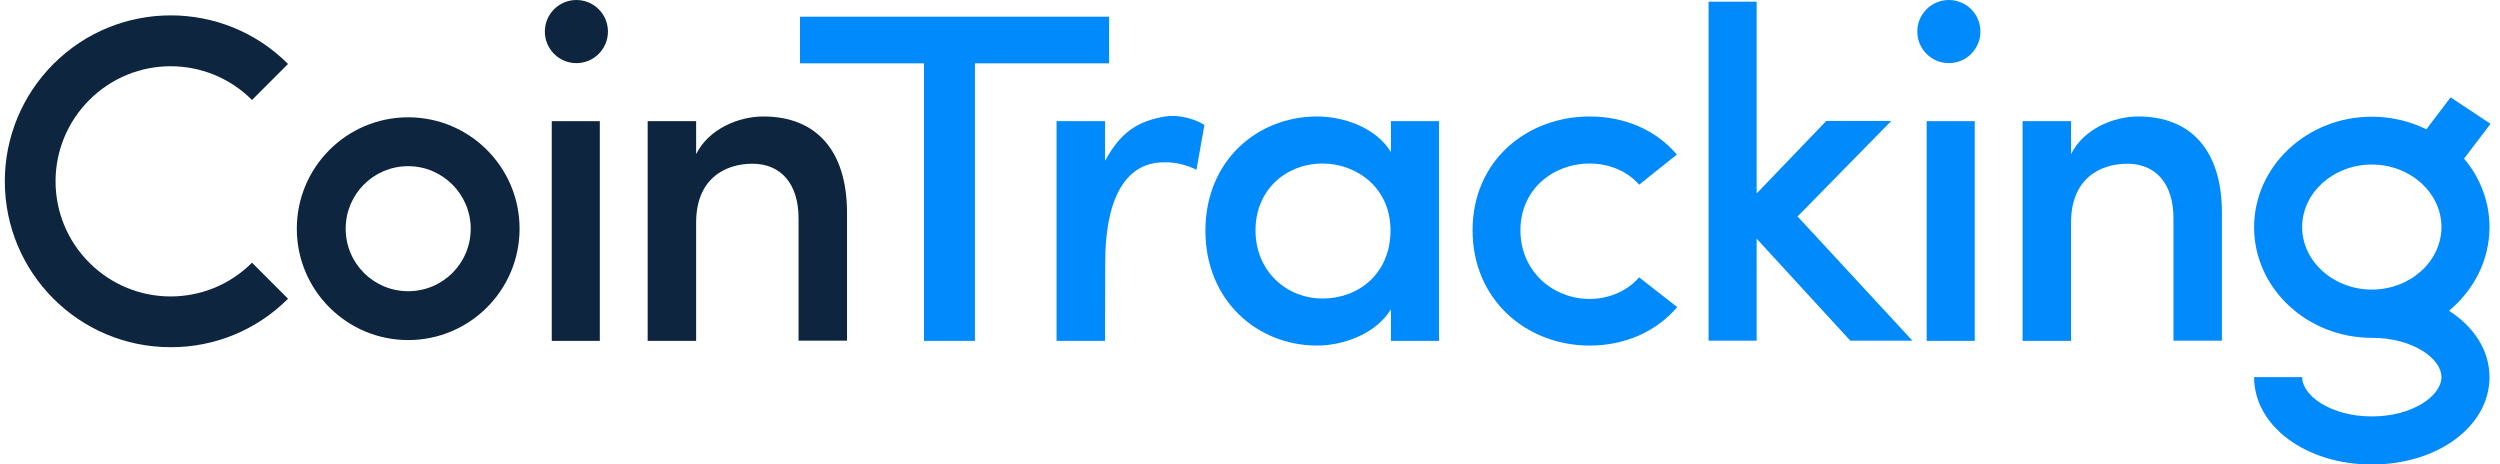<svg width="183" height="34" viewBox="0 0 183 34" fill="none" xmlns="http://www.w3.org/2000/svg">
<g clip-path="url(#clip0_4881_2430)">
<path d="M29.88 24.893C25.378 24.893 21.726 21.241 21.726 16.74C21.726 12.238 25.378 8.586 29.88 8.586C34.381 8.586 38.033 12.238 38.033 16.74C38.033 21.241 34.381 24.893 29.88 24.893ZM29.88 12.164C27.346 12.164 25.304 14.206 25.304 16.74C25.304 19.274 27.346 21.316 29.88 21.316C32.414 21.316 34.456 19.274 34.456 16.74C34.456 14.221 32.399 12.164 29.88 12.164Z" fill="#0D253E"/>
<path d="M43.906 8.869H40.388V24.952H43.906V8.869Z" fill="#0D253E"/>
<path d="M50.957 24.953H47.409V8.869H50.957V11.284C51.881 9.421 54.087 8.526 55.876 8.526C59.766 8.526 62.002 11.045 62.002 15.577V24.938H58.454V15.979C58.454 13.43 57.142 11.985 55.086 11.985C53.029 11.985 50.957 13.117 50.957 16.292V24.953Z" fill="#0D253E"/>
<path d="M58.573 1.222H81.185V4.636H71.363V24.952H67.636V4.636H58.559V1.222H58.573Z" fill="#008AFB"/>
<path d="M80.887 24.952H77.34V8.869H80.887V11.775C81.99 9.763 83.183 8.869 85.299 8.526C86.417 8.347 87.64 8.794 88.161 9.152L87.58 12.431C86.85 12.059 86.03 11.865 85.21 11.88C82.184 11.88 80.902 14.906 80.902 19.184L80.887 24.952Z" fill="#008AFB"/>
<path d="M101.815 22.642C100.742 24.401 98.402 25.295 96.404 25.295C92.067 25.295 88.236 22.031 88.236 16.889C88.236 11.746 92.052 8.526 96.404 8.526C98.327 8.526 100.712 9.316 101.815 11.135V8.869H105.333V24.953H101.815V22.642ZM96.822 21.852C99.445 21.852 101.785 20.034 101.785 16.859C101.785 13.684 99.236 11.97 96.822 11.97C94.138 11.97 91.903 13.892 91.903 16.859C91.903 19.825 94.138 21.852 96.822 21.852Z" fill="#008AFB"/>
<path d="M116.378 8.526C118.927 8.526 121.237 9.525 122.743 11.314L119.985 13.52C119.121 12.521 117.779 11.97 116.363 11.97C113.68 11.97 111.295 13.863 111.295 16.859C111.295 19.855 113.665 21.882 116.363 21.882C117.779 21.882 119.121 21.301 119.985 20.302L122.772 22.478C121.252 24.267 118.957 25.295 116.363 25.295C111.742 25.295 107.792 21.956 107.792 16.859C107.792 11.761 111.757 8.526 116.378 8.526Z" fill="#008AFB"/>
<path d="M128.586 17.47V24.938H125.068V0.12H128.586V14.161L133.683 8.854H138.438L131.582 15.845L139.989 24.938H135.442L128.586 17.47Z" fill="#008AFB"/>
<path d="M144.55 8.869H141.032V24.952H144.55V8.869Z" fill="#008AFB"/>
<path d="M151.6 24.953H148.053V8.869H151.6V11.284C152.524 9.421 154.73 8.526 156.519 8.526C160.409 8.526 162.645 11.045 162.645 15.577V24.938H159.098V15.979C159.098 13.43 157.786 11.985 155.729 11.985C153.672 11.985 151.6 13.117 151.6 16.292V24.953Z" fill="#008AFB"/>
<path d="M182.231 16.62C182.231 14.787 181.561 13.013 180.368 11.612L182.306 9.063L179.384 7.125L177.611 9.466C176.374 8.855 175.002 8.542 173.616 8.542C168.861 8.542 165 12.178 165 16.635C165 21.092 168.861 24.729 173.616 24.729C176.627 24.729 178.714 26.25 178.714 27.606C178.714 28.962 176.612 30.483 173.616 30.483C170.62 30.483 168.518 28.962 168.518 27.606H165C165 31.183 168.786 34.001 173.616 34.001C178.445 34.001 182.231 31.198 182.231 27.606C182.231 25.638 181.084 23.909 179.265 22.747C181.084 21.241 182.231 19.05 182.231 16.62ZM168.518 16.62C168.518 14.101 170.814 12.044 173.616 12.044C176.418 12.044 178.714 14.101 178.714 16.62C178.714 19.14 176.418 21.197 173.616 21.197C170.814 21.197 168.518 19.14 168.518 16.62Z" fill="#008AFB"/>
<path d="M12.485 25.414C5.777 25.414 0.352 19.974 0.352 13.266C0.352 10.047 1.633 6.961 3.914 4.681C8.654 -0.06 16.346 -0.06 21.085 4.681L18.447 7.319C15.153 4.025 9.832 4.025 6.537 7.319C3.243 10.613 3.243 15.934 6.537 19.229C9.832 22.523 15.153 22.523 18.447 19.229L21.085 21.867C18.805 24.147 15.719 25.429 12.485 25.414Z" fill="#0D253E"/>
<path d="M42.192 4.621C43.468 4.621 44.502 3.586 44.502 2.31C44.502 1.034 43.468 0 42.192 0C40.916 0 39.882 1.034 39.882 2.31C39.882 3.586 40.916 4.621 42.192 4.621Z" fill="#0D253E"/>
<path d="M142.657 4.621C143.933 4.621 144.967 3.586 144.967 2.31C144.967 1.034 143.933 0 142.657 0C141.381 0 140.346 1.034 140.346 2.31C140.346 3.586 141.381 4.621 142.657 4.621Z" fill="#008AFB"/>
</g>
<defs>
<clipPath id="clip0_4881_2430">
<rect width="181.954" height="34" fill="white" transform="translate(0.352)"/>
</clipPath>
</defs>
</svg>
